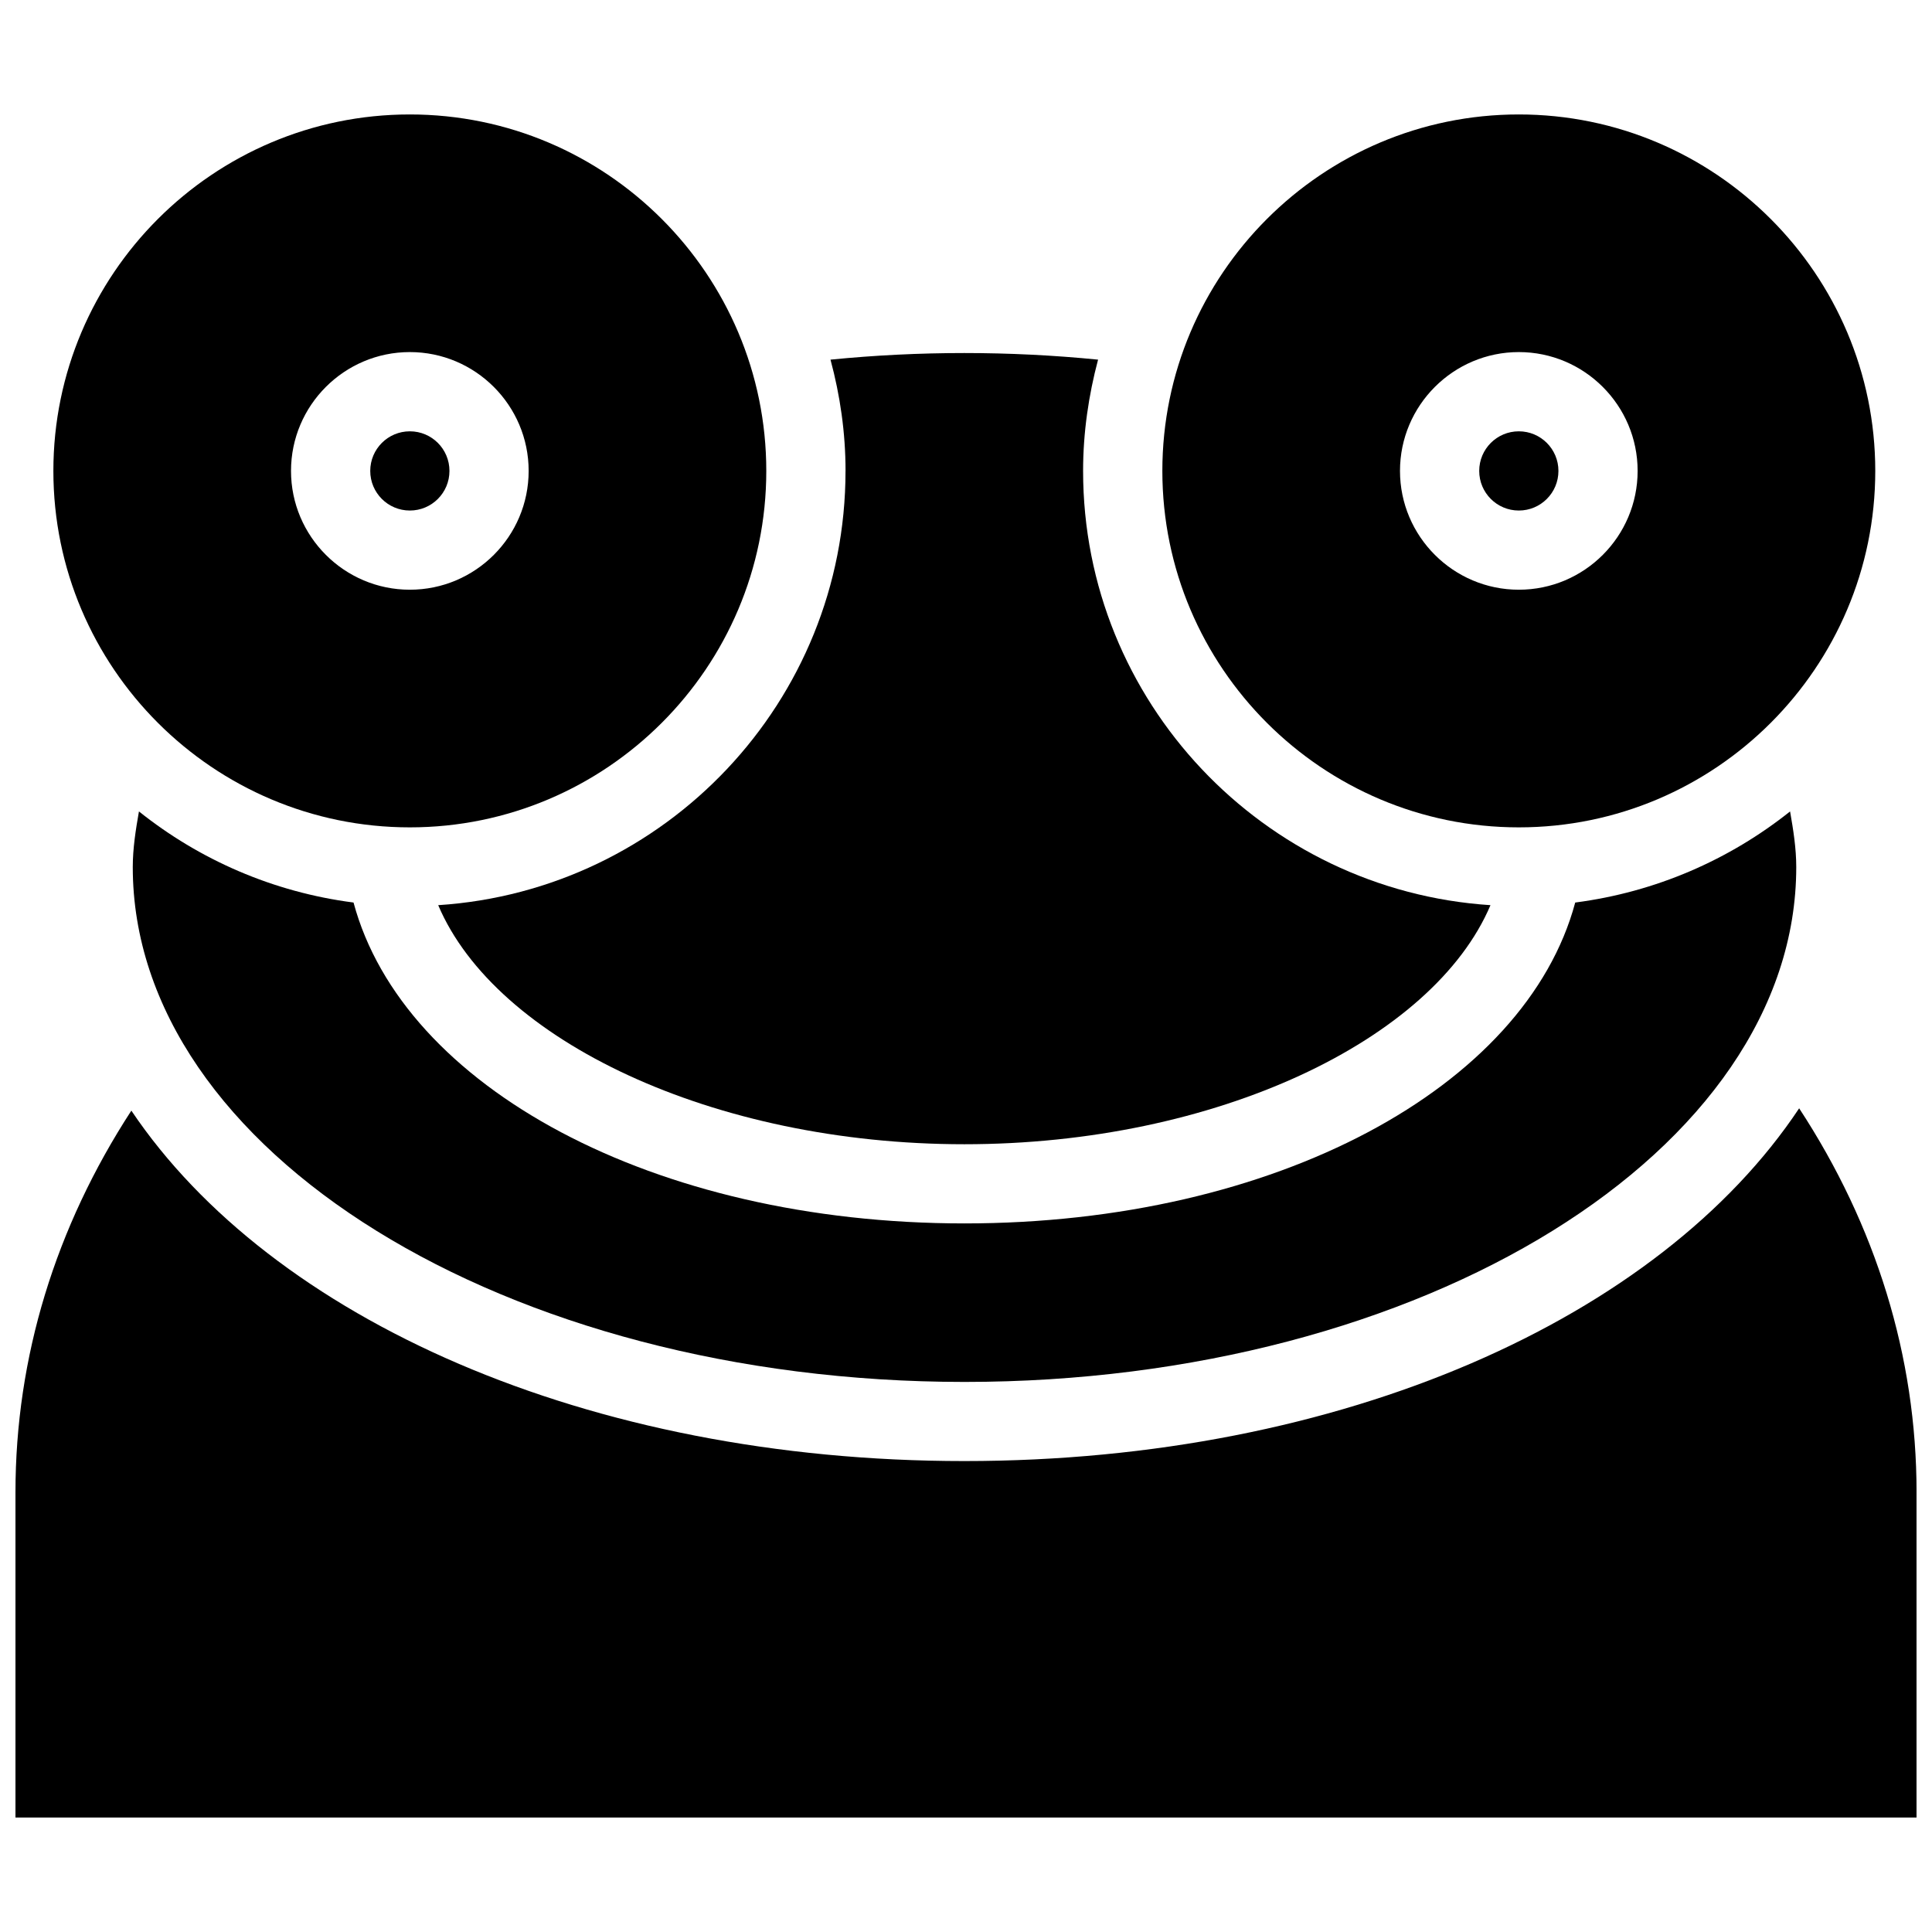 <?xml version="1.0" encoding="UTF-8"?>
<!-- Uploaded to: SVG Repo, www.svgrepo.com, Generator: SVG Repo Mixer Tools -->
<svg width="800px" height="800px" version="1.1" viewBox="144 144 512 512" xmlns="http://www.w3.org/2000/svg">
 <defs>
  <clipPath id="a">
   <path d="m148.09 437h503.81v189h-503.81z"/>
  </clipPath>
 </defs>
 <path d="m368.07 268.8c0 61.129-47.777 111.18-107.94 115.08 15.176 35.793 72.801 63.355 139.43 63.355s124.25-27.562 139.43-63.355c-60.141-3.906-107.96-53.949-107.96-115.08 0-10.203 1.469-20.07 3.969-29.492-23.512-2.332-47.398-2.332-70.91 0 2.539 9.426 3.988 19.312 3.988 29.492z"/>
 <path d="m561.45 383.18c-13.121 48.934-79.434 85.039-161.87 85.039s-148.75-36.148-161.89-85.039c-21.328-2.75-40.828-11.336-56.867-24.141-0.859 4.891-1.637 9.805-1.637 14.738 0 75.215 98.871 136.45 220.42 136.45 121.52 0 220.42-61.234 220.42-136.45 0-4.934-0.777-9.844-1.637-14.738-16.078 12.805-35.582 21.371-56.93 24.141z"/>
 <path d="m263.11 268.8c0 5.801-4.695 10.496-10.496 10.496s-10.496-4.695-10.496-10.496 4.695-10.496 10.496-10.496 10.496 4.695 10.496 10.496z"/>
 <path d="m252.61 174.33c-52.082 0-94.465 42.383-94.465 94.465 0 52.102 42.383 94.465 94.465 94.465s94.465-42.363 94.465-94.465c0-52.059-42.363-94.465-94.465-94.465zm0 125.95c-17.359 0-31.488-14.129-31.488-31.488s14.129-31.488 31.488-31.488 31.488 14.129 31.488 31.488-14.105 31.488-31.488 31.488z"/>
 <path d="m546.5 174.33c-52.059 0-94.465 42.383-94.465 94.465 0 52.102 42.402 94.465 94.465 94.465 52.082 0 94.465-42.363 94.465-94.465 0-52.059-42.363-94.465-94.465-94.465zm0 125.95c-17.34 0-31.488-14.129-31.488-31.488s14.148-31.488 31.488-31.488c17.359 0 31.488 14.129 31.488 31.488s-14.105 31.488-31.488 31.488z"/>
 <path d="m557 268.8c0 5.801-4.695 10.496-10.496 10.496-5.801 0-10.496-4.695-10.496-10.496s4.695-10.496 10.496-10.496c5.801 0 10.496 4.695 10.496 10.496z"/>
 <g clip-path="url(#a)">
  <path d="m620.79 437.72c-36.945 55.547-120.98 93.477-221.23 93.477-99.859 0-183.62-37.68-220.75-92.867-20.09 30.879-30.711 65.305-30.711 101.18v86.152h503.81v-86.152c0-36.105-10.789-70.766-31.109-101.79z"/>
 </g>
</svg>